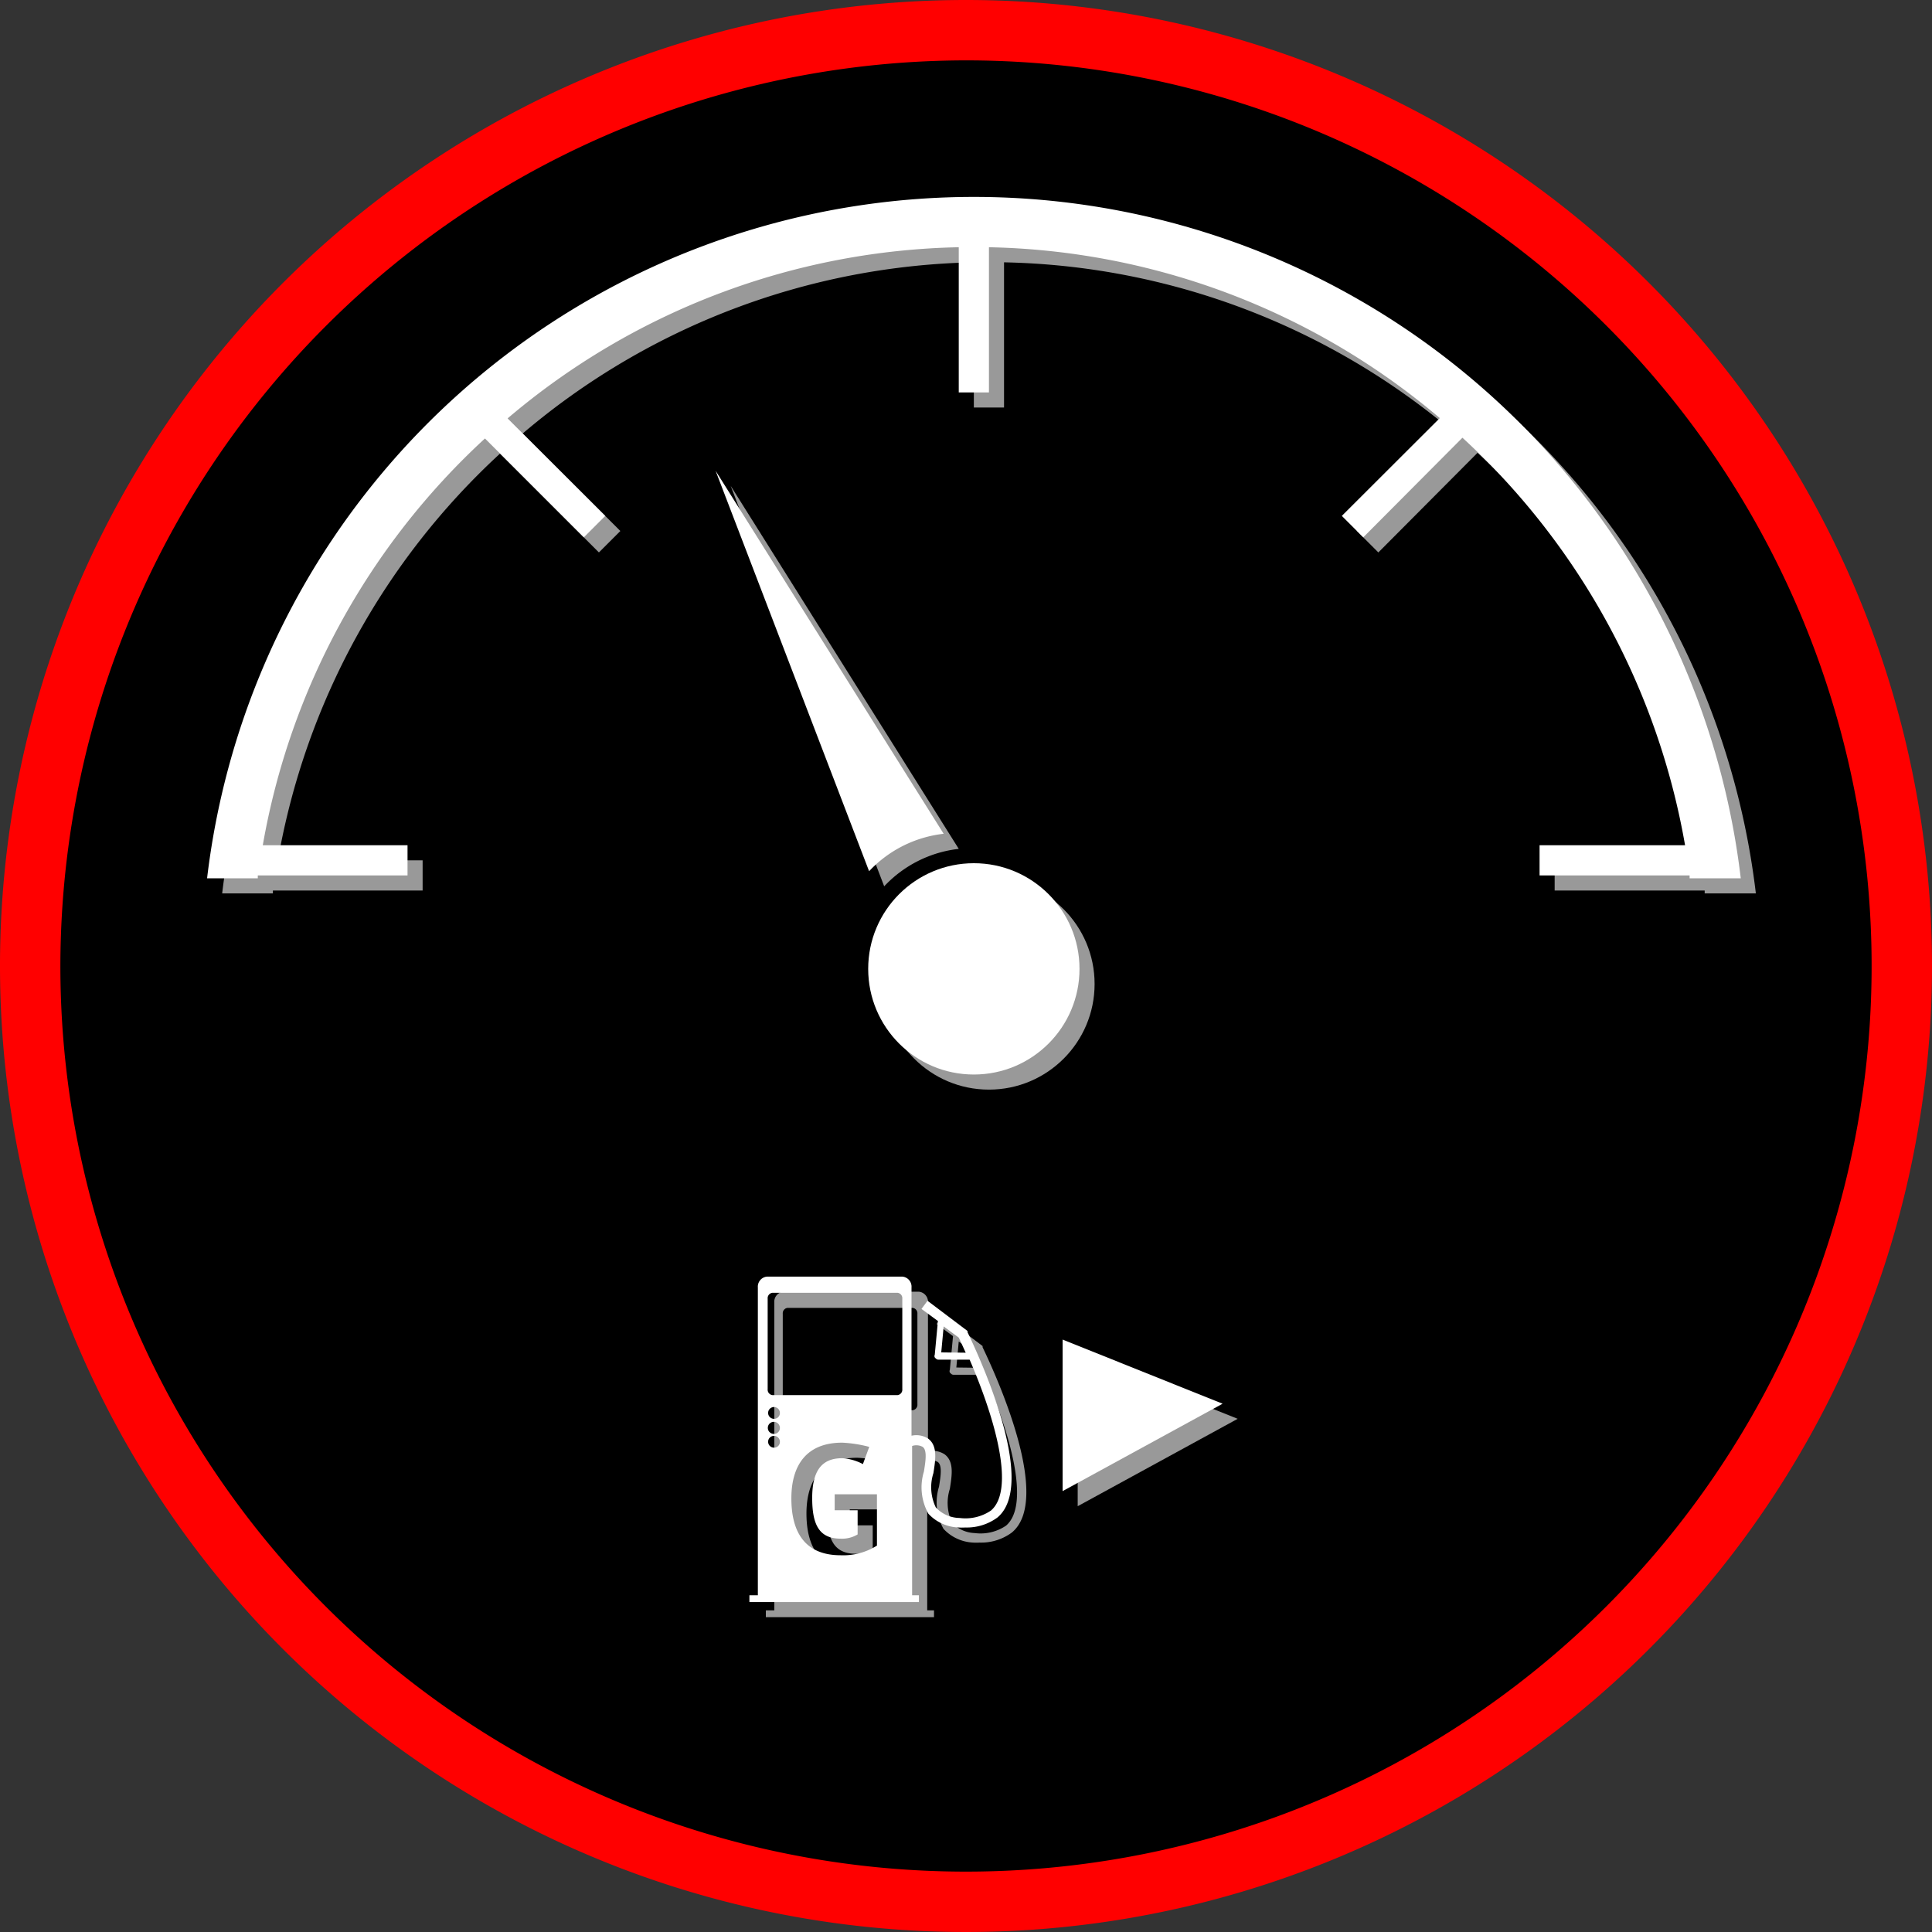 <svg xmlns="http://www.w3.org/2000/svg" viewBox="0 0 128 128"><rect x="0" y="0" width="128" height="128" fill="#333333" stroke="none"/><defs><style>.cls-1{fill:red;}.cls-2{fill:#999;}.cls-3{fill:#fff;}</style></defs><g id="combustible"><circle cx="64" cy="64" r="62"/><path class="cls-1" d="M64,4A60,60,0,1,1,4,64,60.07,60.07,0,0,1,64,4m0-4a64,64,0,1,0,64,64A64,64,0,0,0,64,0Z"/><circle class="cls-2" cx="65.52" cy="65.19" r="7"/><path class="cls-2" d="M63.52,56.24a8,8,0,0,0-4.94,2.48L48.41,32.19Z"/><path class="cls-2" d="M116.33,59.19a51.16,51.16,0,0,0-101.61,0h3.36l0-.19H28V57H18.41A47.77,47.77,0,0,1,33.13,30.05l6.55,6.55,1.42-1.42-6.47-6.46A47.58,47.58,0,0,1,64.52,17.38V27h2V17.38A47.59,47.59,0,0,1,96.39,28.7L89.9,35.18l1.42,1.42L97.89,30a47.8,47.8,0,0,1,14.75,27H103v2h9.94l0,.19Z"/><path class="cls-2" d="M65.1,89.26l0-.08-2.65-2-.4.54,1.09.8-.21,2.24A.18.18,0,0,0,63,91a.21.21,0,0,0,.16.08l2.08,0c1.76,4.07,3,8.65,1.41,10a3,3,0,0,1-2.07.49,2.19,2.19,0,0,1-1.49-.66,3.06,3.06,0,0,1-.16-2.27c.15-.94.28-1.82-.35-2.29a1.45,1.45,0,0,0-1.1-.19V86.3a.67.67,0,0,0-.59-.72h-9a.67.67,0,0,0-.59.72v20.39h-.56v.45H61.88v-.45h-.45V96.8a.87.87,0,0,1,.7.06c.3.22.2.91.08,1.64a3.58,3.58,0,0,0,.3,2.79,2.86,2.86,0,0,0,1.95.91,3.31,3.31,0,0,0,.44,0,3.42,3.42,0,0,0,2.13-.66C69.66,99.39,66.22,91.59,65.1,89.26ZM63.36,90.6l.16-1.72,1,.74c.16.33.31.67.46,1ZM52.28,96.91a.39.39,0,1,1,.39-.39A.38.38,0,0,1,52.28,96.91Zm0-.91a.4.4,0,1,1,.39-.4A.39.39,0,0,1,52.28,96Zm0-1a.39.39,0,1,1,.39-.39A.38.38,0,0,1,52.28,95Zm6.82,8.4a4.19,4.19,0,0,1-2.4.64c-2.61,0-3.27-1.85-3.27-3.77,0-2.19,1-3.69,3.37-3.69a8.54,8.54,0,0,1,1.79.28L58.17,98a3.39,3.39,0,0,0-1.36-.39c-1.15,0-2,.56-2,2.63,0,1.71.42,2.7,1.88,2.7a2,2,0,0,0,1.13-.28v-1.6H56.3V100h2.8Zm1.68-10.36a.36.36,0,0,1-.32.39H52.18a.36.36,0,0,1-.32-.39v-6a.36.36,0,0,1,.32-.39h8.28a.36.36,0,0,1,.32.39Z"/><polygon class="cls-2" points="71.4 89.75 71.4 99.79 82 94 71.4 89.75"/><circle class="cls-3" cx="64.52" cy="64.19" r="7"/><path class="cls-3" d="M62.52,55.24a8,8,0,0,0-4.94,2.48L47.41,31.19Z"/><path class="cls-3" d="M115.33,58.19a51.16,51.16,0,0,0-101.61,0h3.36l0-.19H27V56H17.41A47.77,47.77,0,0,1,32.13,29.05l6.55,6.55,1.42-1.42-6.47-6.46A47.58,47.58,0,0,1,63.52,16.38V26h2V16.38A47.59,47.59,0,0,1,95.39,27.7L88.9,34.18l1.42,1.42L96.89,29a47.8,47.8,0,0,1,14.75,27H102v2h9.94l0,.19Z"/><path class="cls-3" d="M64.1,88.26l0-.08-2.65-2-.4.54,1.09.8-.21,2.24A.18.18,0,0,0,62,90a.21.21,0,0,0,.16.08l2.08,0c1.76,4.07,3,8.65,1.41,10a3,3,0,0,1-2.07.49A2.19,2.19,0,0,1,62,99.87a3.06,3.06,0,0,1-.16-2.27c.15-.94.28-1.82-.35-2.29a1.45,1.45,0,0,0-1.1-.19V85.3a.67.67,0,0,0-.59-.72h-9a.67.67,0,0,0-.59.72v20.39h-.56v.45H60.88v-.45h-.45V95.8a.87.87,0,0,1,.7.06c.3.22.2.91.08,1.64a3.58,3.58,0,0,0,.3,2.79,2.86,2.86,0,0,0,2,.91,3.31,3.31,0,0,0,.44,0,3.42,3.42,0,0,0,2.13-.66C68.66,98.39,65.22,90.59,64.1,88.26ZM62.36,89.6l.16-1.72,1,.74c.16.33.31.67.46,1ZM51.28,95.91a.39.39,0,1,1,.39-.39A.38.38,0,0,1,51.28,95.91Zm0-.91a.4.4,0,1,1,.39-.4A.39.39,0,0,1,51.28,95Zm0-1a.39.39,0,1,1,.39-.39A.38.38,0,0,1,51.28,94Zm6.82,8.4a4.19,4.19,0,0,1-2.4.64c-2.61,0-3.27-1.85-3.27-3.77,0-2.19,1-3.69,3.37-3.69a8.54,8.54,0,0,1,1.79.28L57.17,97a3.39,3.39,0,0,0-1.36-.39c-1.15,0-2,.56-2,2.63,0,1.71.42,2.7,1.88,2.7a2,2,0,0,0,1.13-.28v-1.6H55.3V99h2.8Zm1.68-10.36a.36.36,0,0,1-.32.39H51.18a.36.36,0,0,1-.32-.39v-6a.36.36,0,0,1,.32-.39h8.28a.36.36,0,0,1,.32.39Z"/><polygon class="cls-3" points="70.4 88.75 70.4 98.79 81 93 70.4 88.75"/></g></svg>